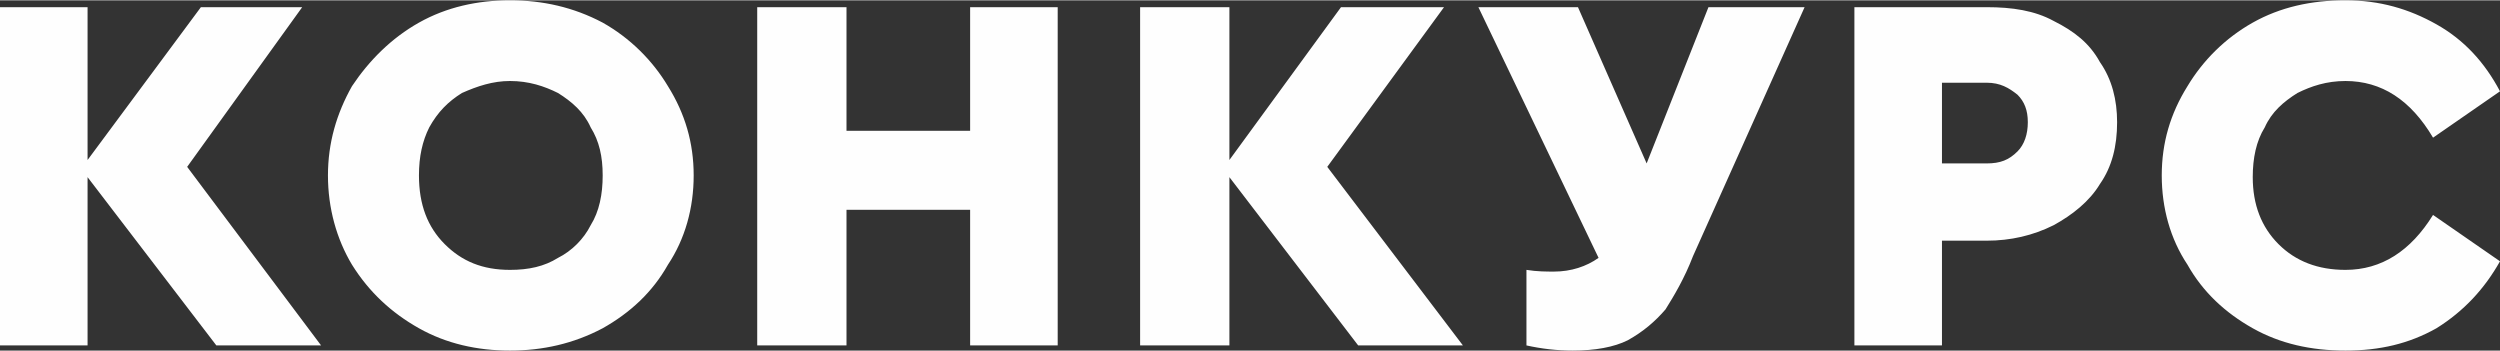 <?xml version="1.0" encoding="UTF-8"?> <!-- Creator: CorelDRAW 2018 (64-Bit) --> <svg xmlns="http://www.w3.org/2000/svg" xmlns:xlink="http://www.w3.org/1999/xlink" xml:space="preserve" width="285px" height="40px" shape-rendering="geometricPrecision" text-rendering="geometricPrecision" image-rendering="optimizeQuality" fill-rule="evenodd" clip-rule="evenodd" viewBox="0 0 1456000 204000"><rect x="0" y="0" width="1456000" height="204000" fill="#333333" stroke="none"/> <g id="Слой_x0020_1">  <path fill="#FEFEFE" fill-rule="nonzero" d="M126000 201000l-75000 -98000 0 98000 -51000 0 0 -197000 51000 0 0 89000 66000 -89000 59000 0 -67000 93000 78000 104000 -61000 0zm171000 3000c-19000,0 -37000,-4000 -53000,-13000 -16000,-9000 -29000,-21000 -39000,-37000 -9000,-15000 -14000,-33000 -14000,-52000 0,-19000 5000,-36000 14000,-52000 10000,-15000 23000,-28000 39000,-37000 16000,-9000 34000,-13000 53000,-13000 19000,0 37000,4000 54000,13000 16000,9000 29000,22000 38000,37000 10000,16000 15000,33000 15000,52000 0,19000 -5000,37000 -15000,52000 -9000,16000 -22000,28000 -38000,37000 -17000,9000 -35000,13000 -54000,13000zm0 -47000c11000,0 20000,-2000 28000,-7000 8000,-4000 15000,-11000 19000,-19000 5000,-8000 7000,-18000 7000,-29000 0,-11000 -2000,-20000 -7000,-28000 -4000,-9000 -11000,-15000 -19000,-20000 -8000,-4000 -17000,-7000 -28000,-7000 -10000,0 -19000,3000 -28000,7000 -8000,5000 -14000,11000 -19000,20000 -4000,8000 -6000,17000 -6000,28000 0,17000 5000,30000 15000,40000 10000,10000 22000,15000 38000,15000zm144000 -153000l52000 0 0 72000 72000 0 0 -72000 51000 0 0 197000 -51000 0 0 -79000 -72000 0 0 79000 -52000 0 0 -197000zm350000 197000l-75000 -98000 0 98000 -52000 0 0 -197000 52000 0 0 89000 65000 -89000 60000 0 -68000 93000 79000 104000 -61000 0zm260000 -197000l-65000 145000c-5000,13000 -11000,23000 -16000,31000 -6000,7000 -13000,13000 -22000,18000 -8000,4000 -19000,6000 -32000,6000 -9000,0 -18000,-1000 -27000,-3000l0 -44000c6000,1000 12000,1000 16000,1000 10000,0 19000,-3000 26000,-8000l-70000 -146000 58000 0 40000 91000 36000 -91000 56000 0zm29000 0l77000 0c15000,0 28000,2000 39000,8000 12000,6000 21000,13000 27000,24000 7000,10000 10000,22000 10000,35000 0,14000 -3000,26000 -10000,36000 -6000,10000 -16000,18000 -27000,24000 -12000,6000 -25000,9000 -39000,9000l-26000 0 0 61000 -51000 0 0 -197000zm77000 91000c8000,0 13000,-2000 18000,-7000 4000,-4000 6000,-10000 6000,-17000 0,-7000 -2000,-12000 -6000,-16000 -5000,-4000 -10000,-7000 -18000,-7000l-26000 0 0 47000 26000 0zm209000 109000c-20000,0 -38000,-4000 -54000,-13000 -16000,-9000 -29000,-21000 -38000,-37000 -10000,-15000 -15000,-33000 -15000,-52000 0,-19000 5000,-36000 15000,-52000 9000,-15000 22000,-28000 38000,-37000 16000,-9000 34000,-13000 54000,-13000 20000,0 37000,5000 53000,14000 16000,9000 28000,22000 37000,39000l-39000 27000c-13000,-22000 -30000,-33000 -51000,-33000 -11000,0 -20000,3000 -28000,7000 -8000,5000 -15000,11000 -19000,20000 -5000,8000 -7000,18000 -7000,29000 0,16000 5000,29000 15000,39000 10000,10000 23000,15000 39000,15000 21000,0 38000,-11000 51000,-32000l39000 27000c-9000,16000 -21000,29000 -37000,39000 -16000,9000 -33000,13000 -53000,13000z"></path> </g> </svg> 